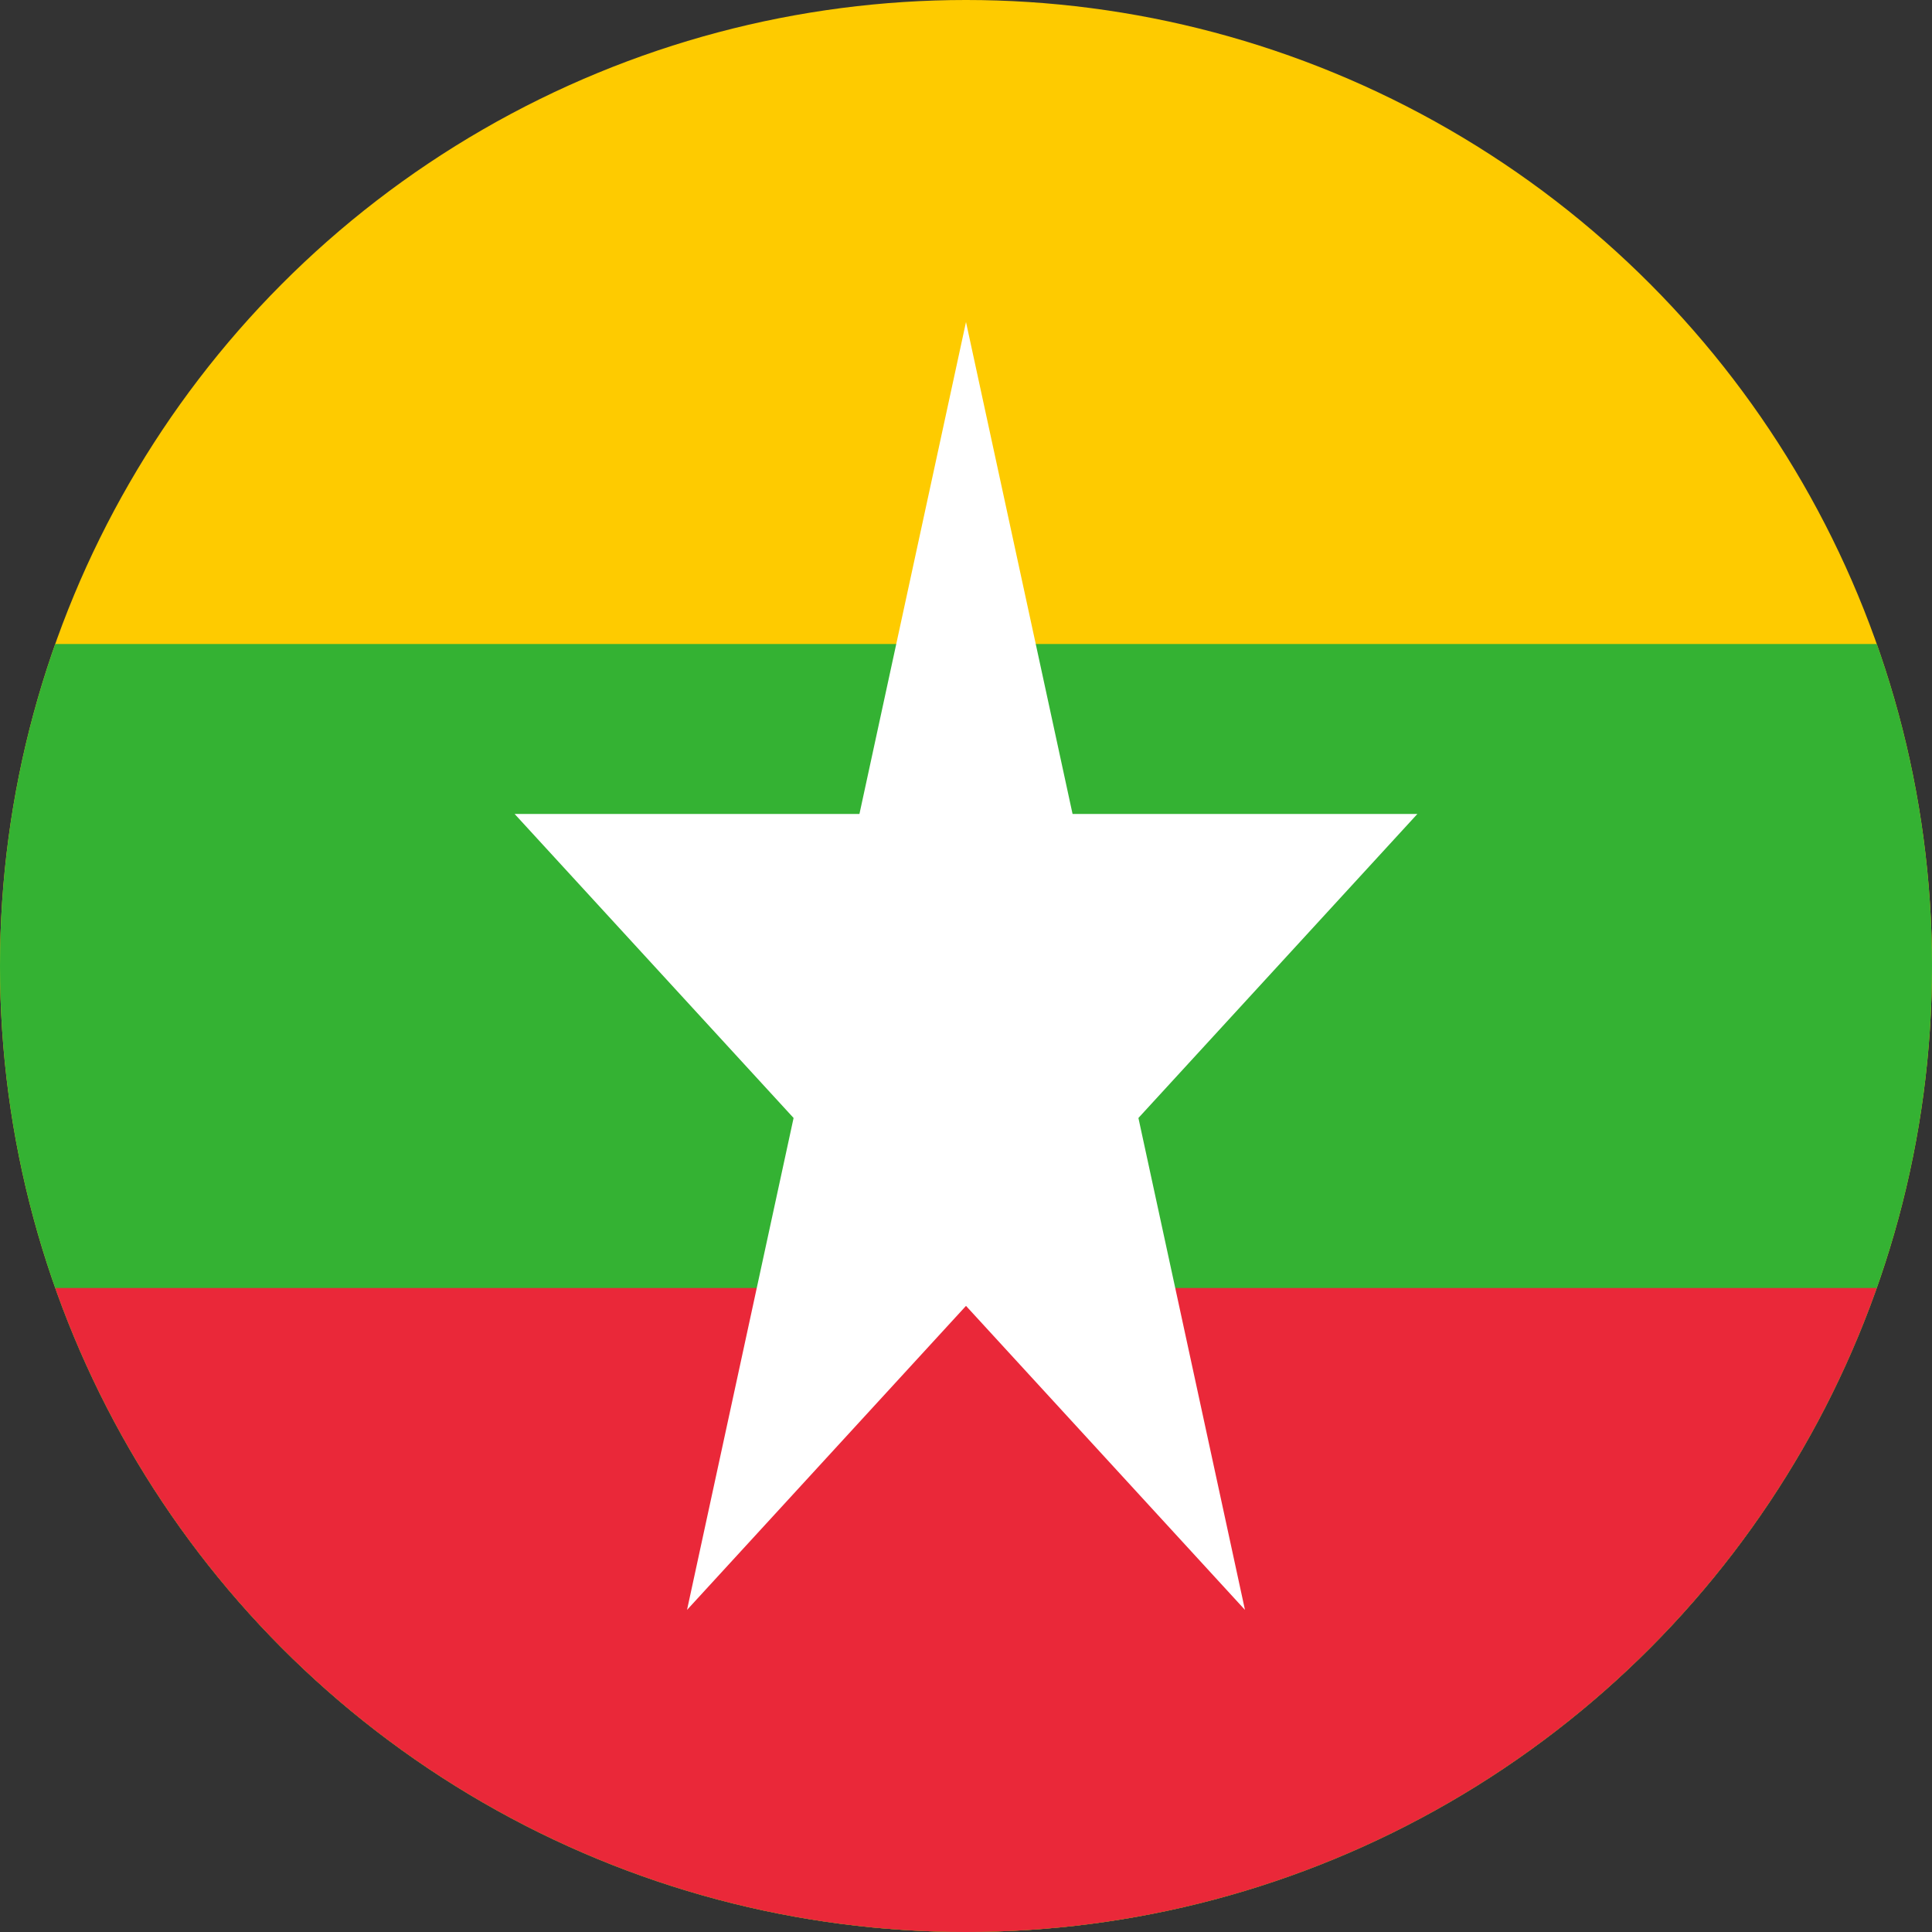 <?xml version="1.0" encoding="UTF-8"?>
<svg xmlns="http://www.w3.org/2000/svg" xmlns:xlink="http://www.w3.org/1999/xlink" width="256px" height="256px" viewBox="0 0 256 256" version="1.1">
<rect x="0" y="0" width="256" height="256" fill="#333333" stroke="none"/>
<defs>
<clipPath id="circularClip">
<circle cx="128" cy="128" r="128"/>
</clipPath>
</defs>
<g id="surface1" clip-path="url(#circularClip)">
<rect x="0" y="0" width="256" height="256" style="fill:rgb(99.608%,79.608%,0%);fill-opacity:1;stroke:none;"/>
<path style=" stroke:none;fill-rule:nonzero;fill:rgb(20.392%,69.804%,20%);fill-opacity:1;" d="M 0 85.332 L 256 85.332 L 256 256 L 0 256 Z M 0 85.332 "/>
<path style=" stroke:none;fill-rule:nonzero;fill:rgb(91.765%,15.686%,22.353%);fill-opacity:1;" d="M 0 170.668 L 256 170.668 L 256 256 L 0 256 Z M 0 170.668 "/>
<path style=" stroke:none;fill-rule:nonzero;fill:rgb(100%,100%,100%);fill-opacity:1;" d="M 107.566 137.004 L 128 42.668 L 148.434 137.004 Z M 107.566 137.004 "/>
<path style=" stroke:none;fill-rule:nonzero;fill:rgb(100%,100%,100%);fill-opacity:1;" d="M 144.531 155.02 L 91.035 213.32 L 111.469 118.984 Z M 144.531 155.02 "/>
<path style=" stroke:none;fill-rule:nonzero;fill:rgb(100%,100%,100%);fill-opacity:1;" d="M 121.684 166.152 L 68.188 107.852 L 134.316 107.852 Z M 121.684 166.152 "/>
<path style=" stroke:none;fill-rule:nonzero;fill:rgb(100%,100%,100%);fill-opacity:1;" d="M 121.684 107.852 L 187.812 107.852 L 134.316 166.152 Z M 121.684 107.852 "/>
<path style=" stroke:none;fill-rule:nonzero;fill:rgb(100%,100%,100%);fill-opacity:1;" d="M 144.531 118.984 L 164.965 213.32 L 111.469 155.02 Z M 144.531 118.984 "/>
</g>
</svg>
